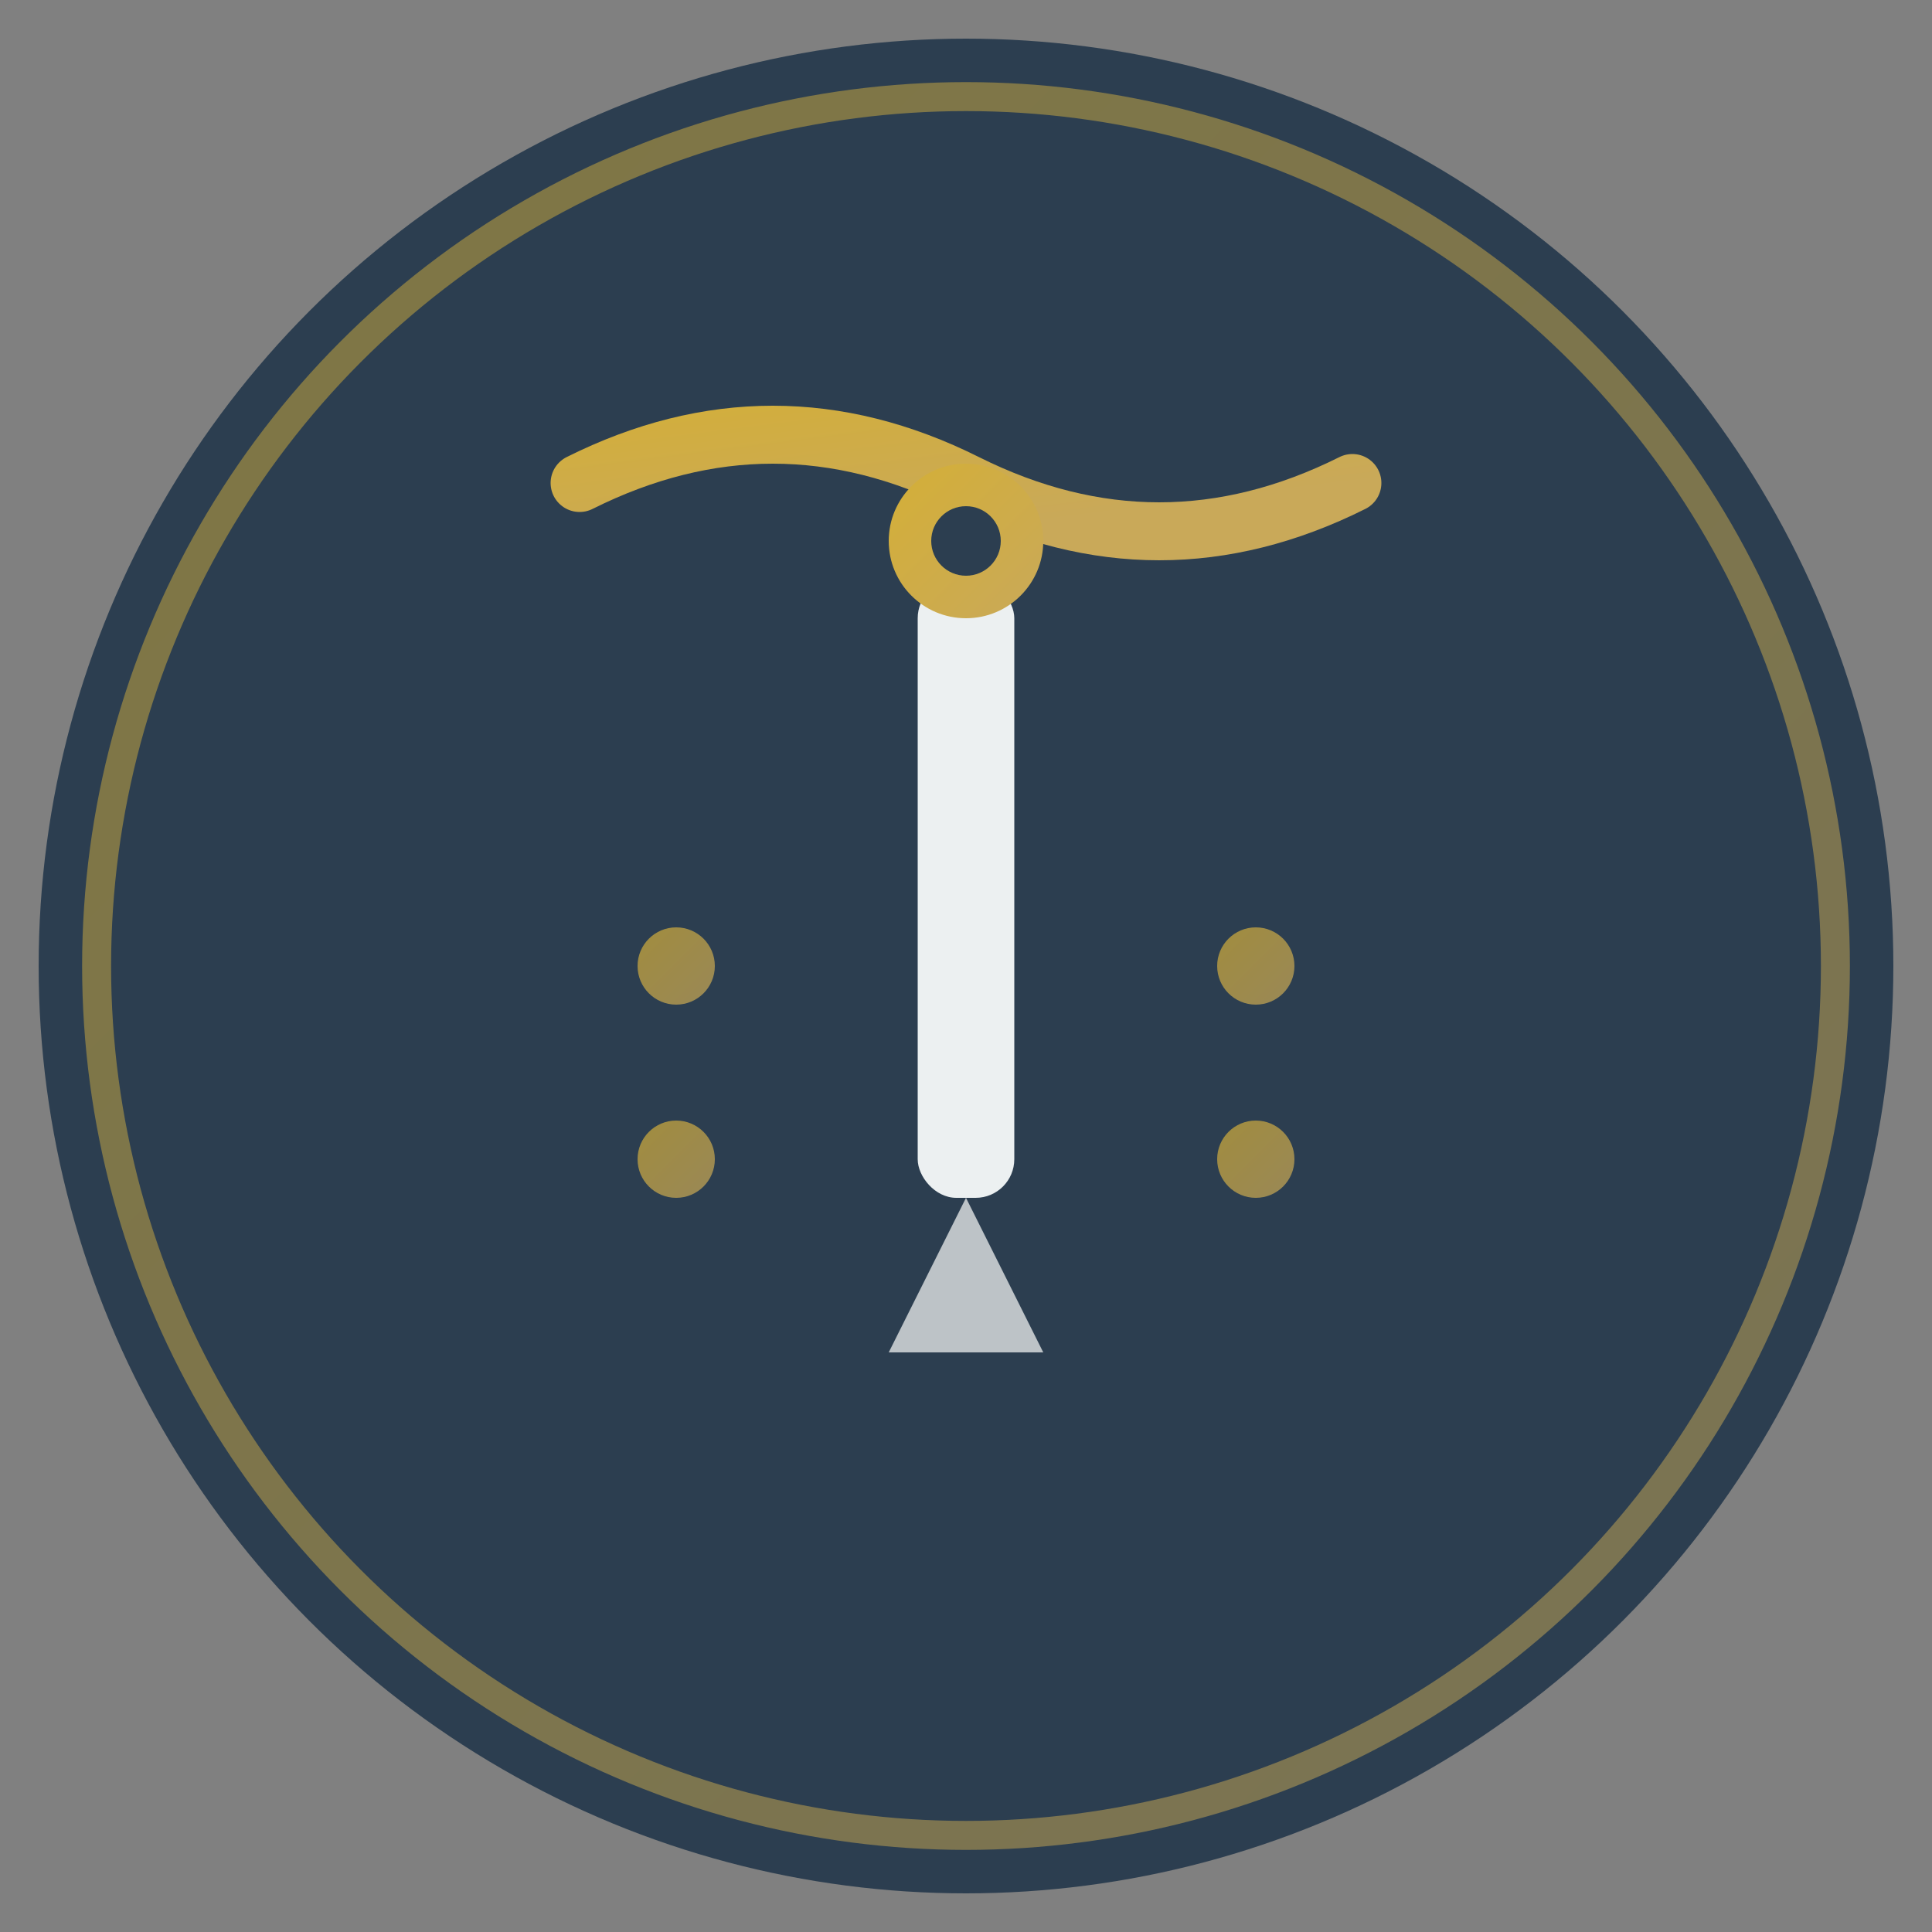 <svg xmlns="http://www.w3.org/2000/svg" viewBox="0 0 100 100" width="100" height="100">
  <rect x="0" y="0" width="100" height="100" fill="#808080" stroke="none"/>
  <defs>
    <linearGradient id="gold" x1="0%" y1="0%" x2="100%" y2="100%">
      <stop offset="0%" style="stop-color:#D4AF37;stop-opacity:1" />
      <stop offset="100%" style="stop-color:#C9A959;stop-opacity:1" />
    </linearGradient>
  </defs>
  
  <circle cx="50" cy="50" r="48" fill="#2C3E50"/>
  <circle cx="50" cy="50" r="45" stroke="url(#gold)" stroke-width="1.5" fill="none" opacity="0.5"/>
  
  <path d="M 30 25 Q 40 20, 50 25 T 70 25" stroke="url(#gold)" stroke-width="3" fill="none" stroke-linecap="round"/>
  <rect x="47.5" y="30" width="5" height="32" fill="#ECF0F1" rx="2"/>
  <circle cx="50" cy="28" r="4" fill="url(#gold)"/>
  <circle cx="50" cy="28" r="1.8" fill="#2C3E50"/>
  <polygon points="50,62 46,70 54,70" fill="#BDC3C7"/>
  
  <circle cx="35" cy="50" r="2" fill="url(#gold)" opacity="0.7"/>
  <circle cx="65" cy="50" r="2" fill="url(#gold)" opacity="0.7"/>
  <circle cx="35" cy="60" r="2" fill="url(#gold)" opacity="0.7"/>
  <circle cx="65" cy="60" r="2" fill="url(#gold)" opacity="0.7"/>
</svg>

